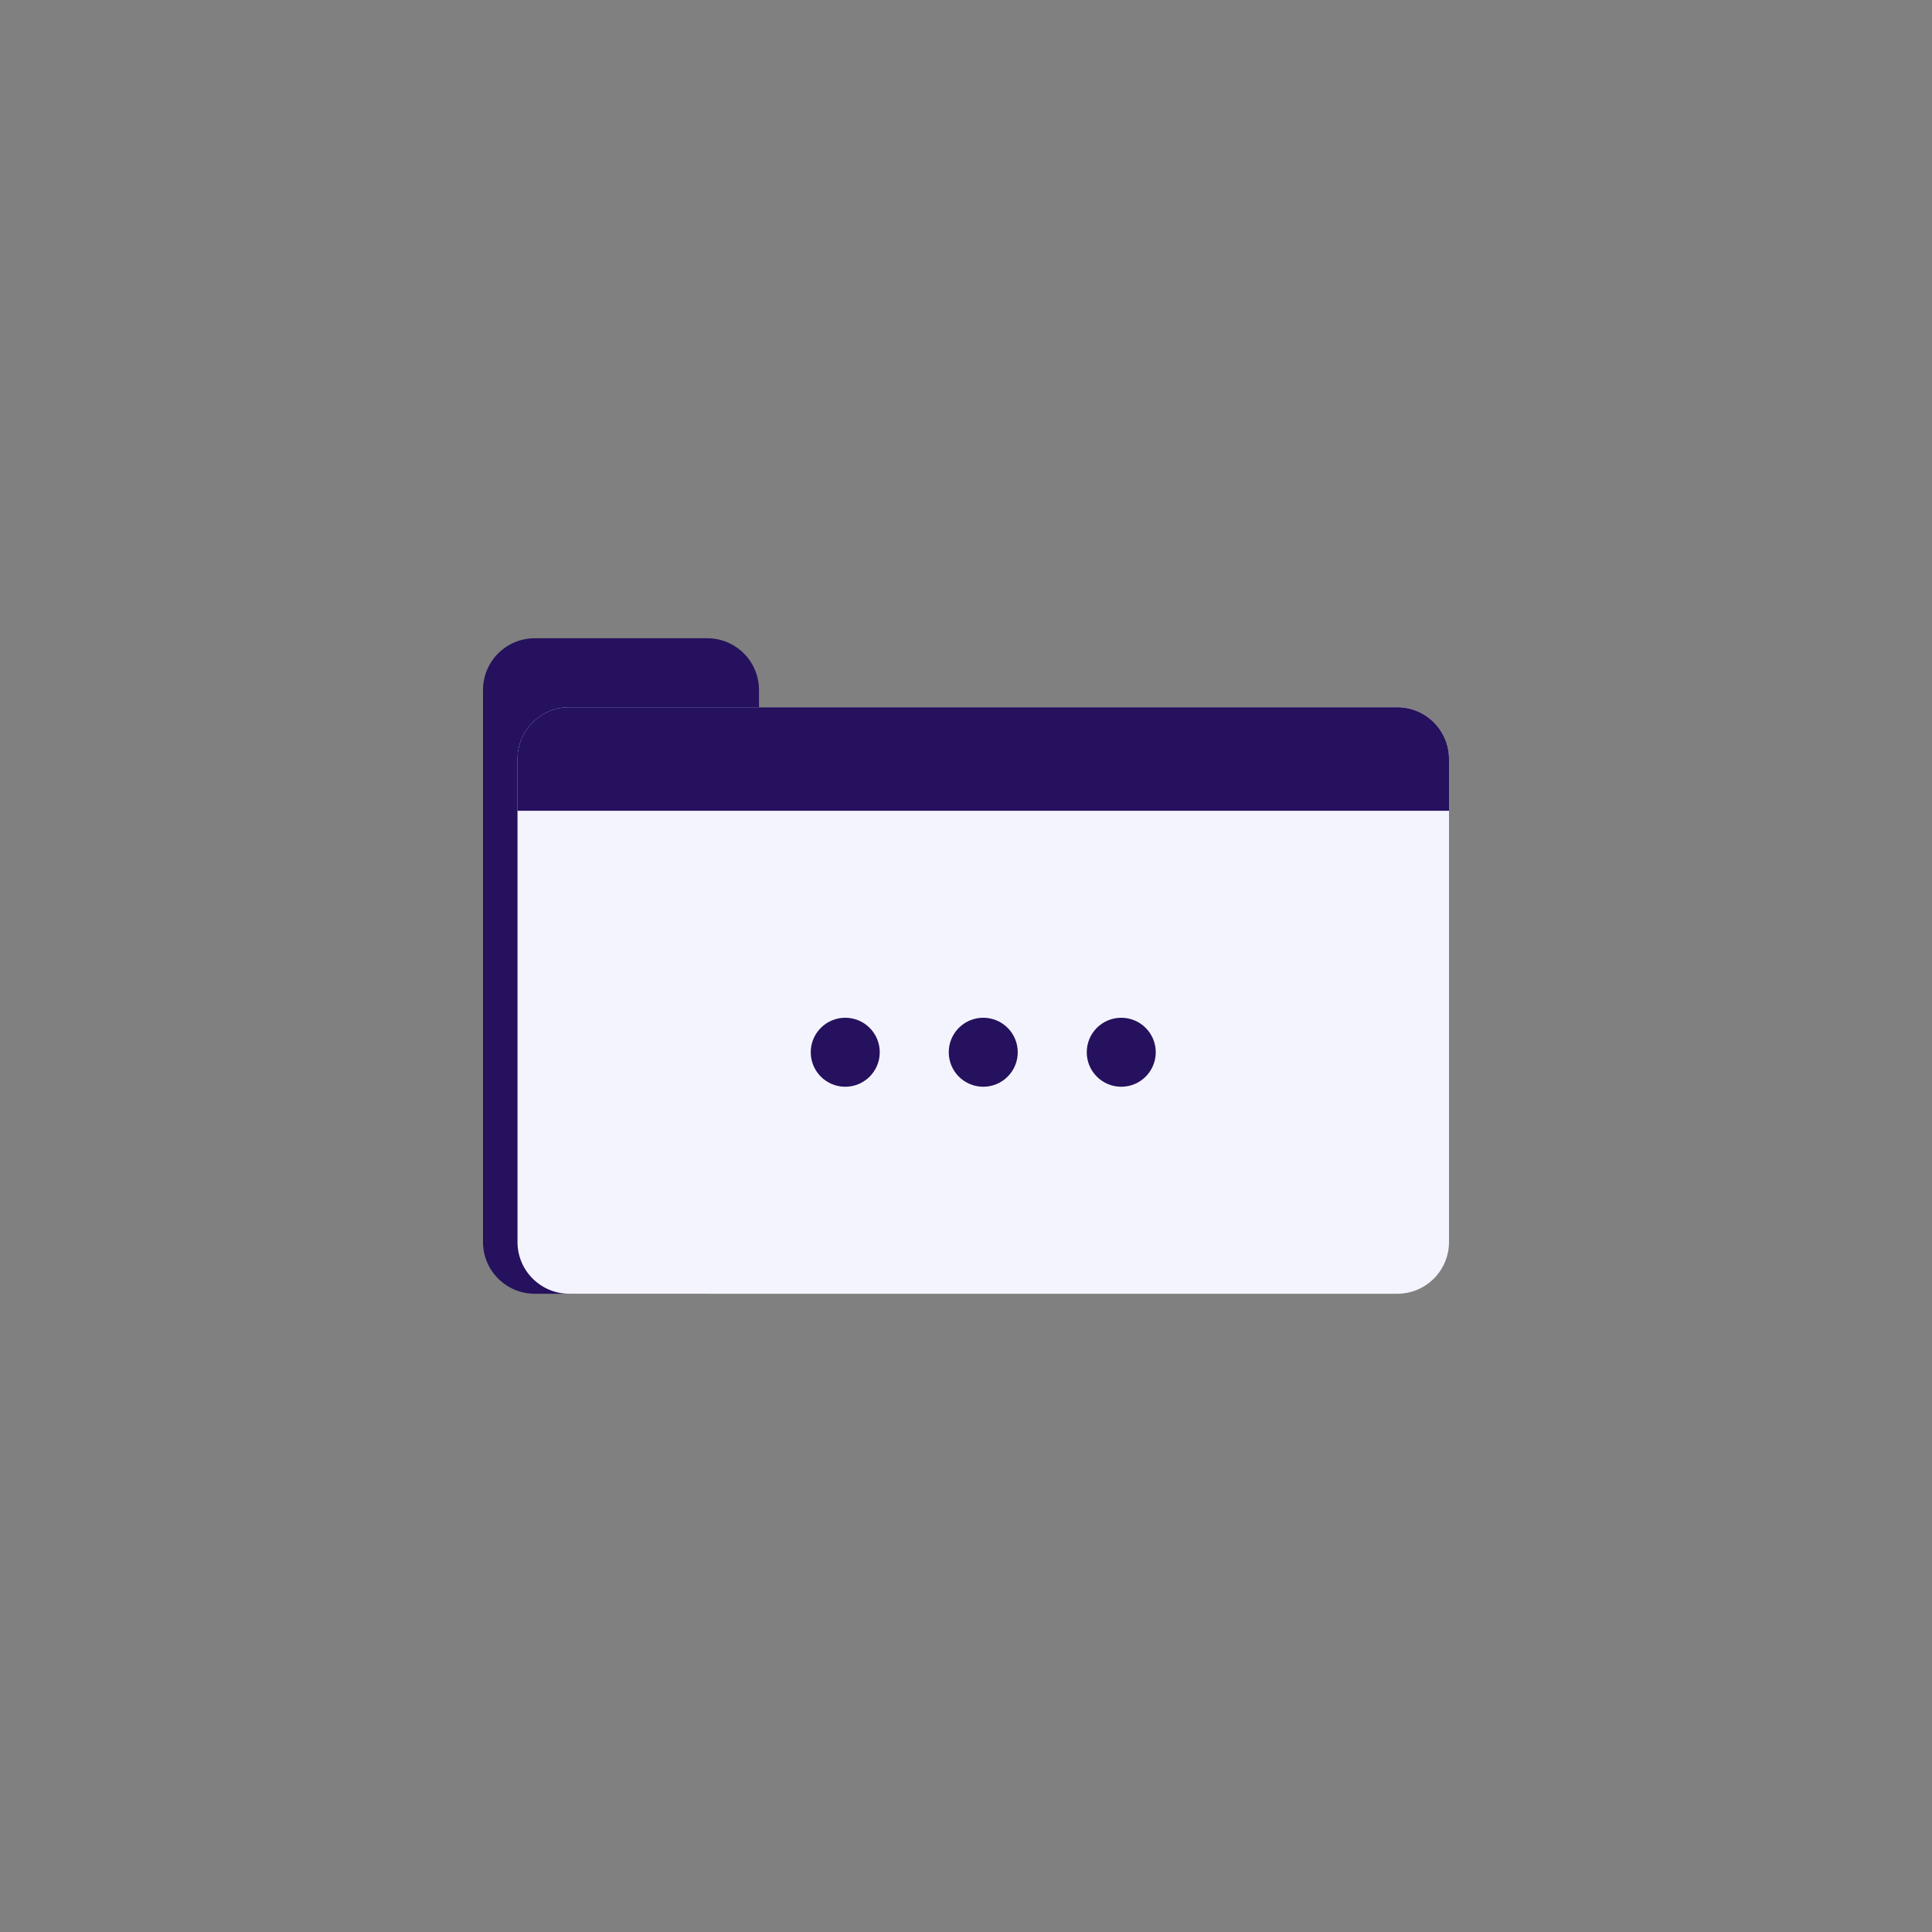 <?xml version="1.0" encoding="UTF-8"?> <svg xmlns="http://www.w3.org/2000/svg" width="112" height="112" viewBox="0 0 112 112" fill="none"><rect x="0" y="0" width="112" height="112" fill="#808080" stroke="none"/><g clip-path="url(#clip0_904_46239)"><g clip-path="url(#clip1_904_46239)"><g clip-path="url(#clip2_904_46239)"><path d="M41 37H31C29.343 37 28 38.343 28 40V72C28 73.657 29.343 75 31 75H41C42.657 75 44 73.657 44 72V40C44 38.343 42.657 37 41 37Z" fill="#25115D"></path><path d="M81 41H33C31.343 41 30 42.343 30 44V72C30 73.657 31.343 75 33 75H81C82.657 75 84 73.657 84 72V44C84 42.343 82.657 41 81 41Z" fill="#F4F4FF"></path><path d="M30 44C30 42.343 31.343 41 33 41H81C82.657 41 84 42.343 84 44V47H30V44Z" fill="#25115D"></path><path d="M49 63C50.105 63 51 62.105 51 61C51 59.895 50.105 59 49 59C47.895 59 47 59.895 47 61C47 62.105 47.895 63 49 63Z" fill="#25115D"></path><path d="M57 63C58.105 63 59 62.105 59 61C59 59.895 58.105 59 57 59C55.895 59 55 59.895 55 61C55 62.105 55.895 63 57 63Z" fill="#25115D"></path><path d="M65 63C66.105 63 67 62.105 67 61C67 59.895 66.105 59 65 59C63.895 59 63 59.895 63 61C63 62.105 63.895 63 65 63Z" fill="#25115D"></path></g></g></g><defs><clipPath id="clip0_904_46239"><rect width="112" height="112" fill="white"></rect></clipPath><clipPath id="clip1_904_46239"><rect width="112" height="112" fill="white"></rect></clipPath><clipPath id="clip2_904_46239"><rect width="112" height="112" fill="white"></rect></clipPath></defs></svg> 